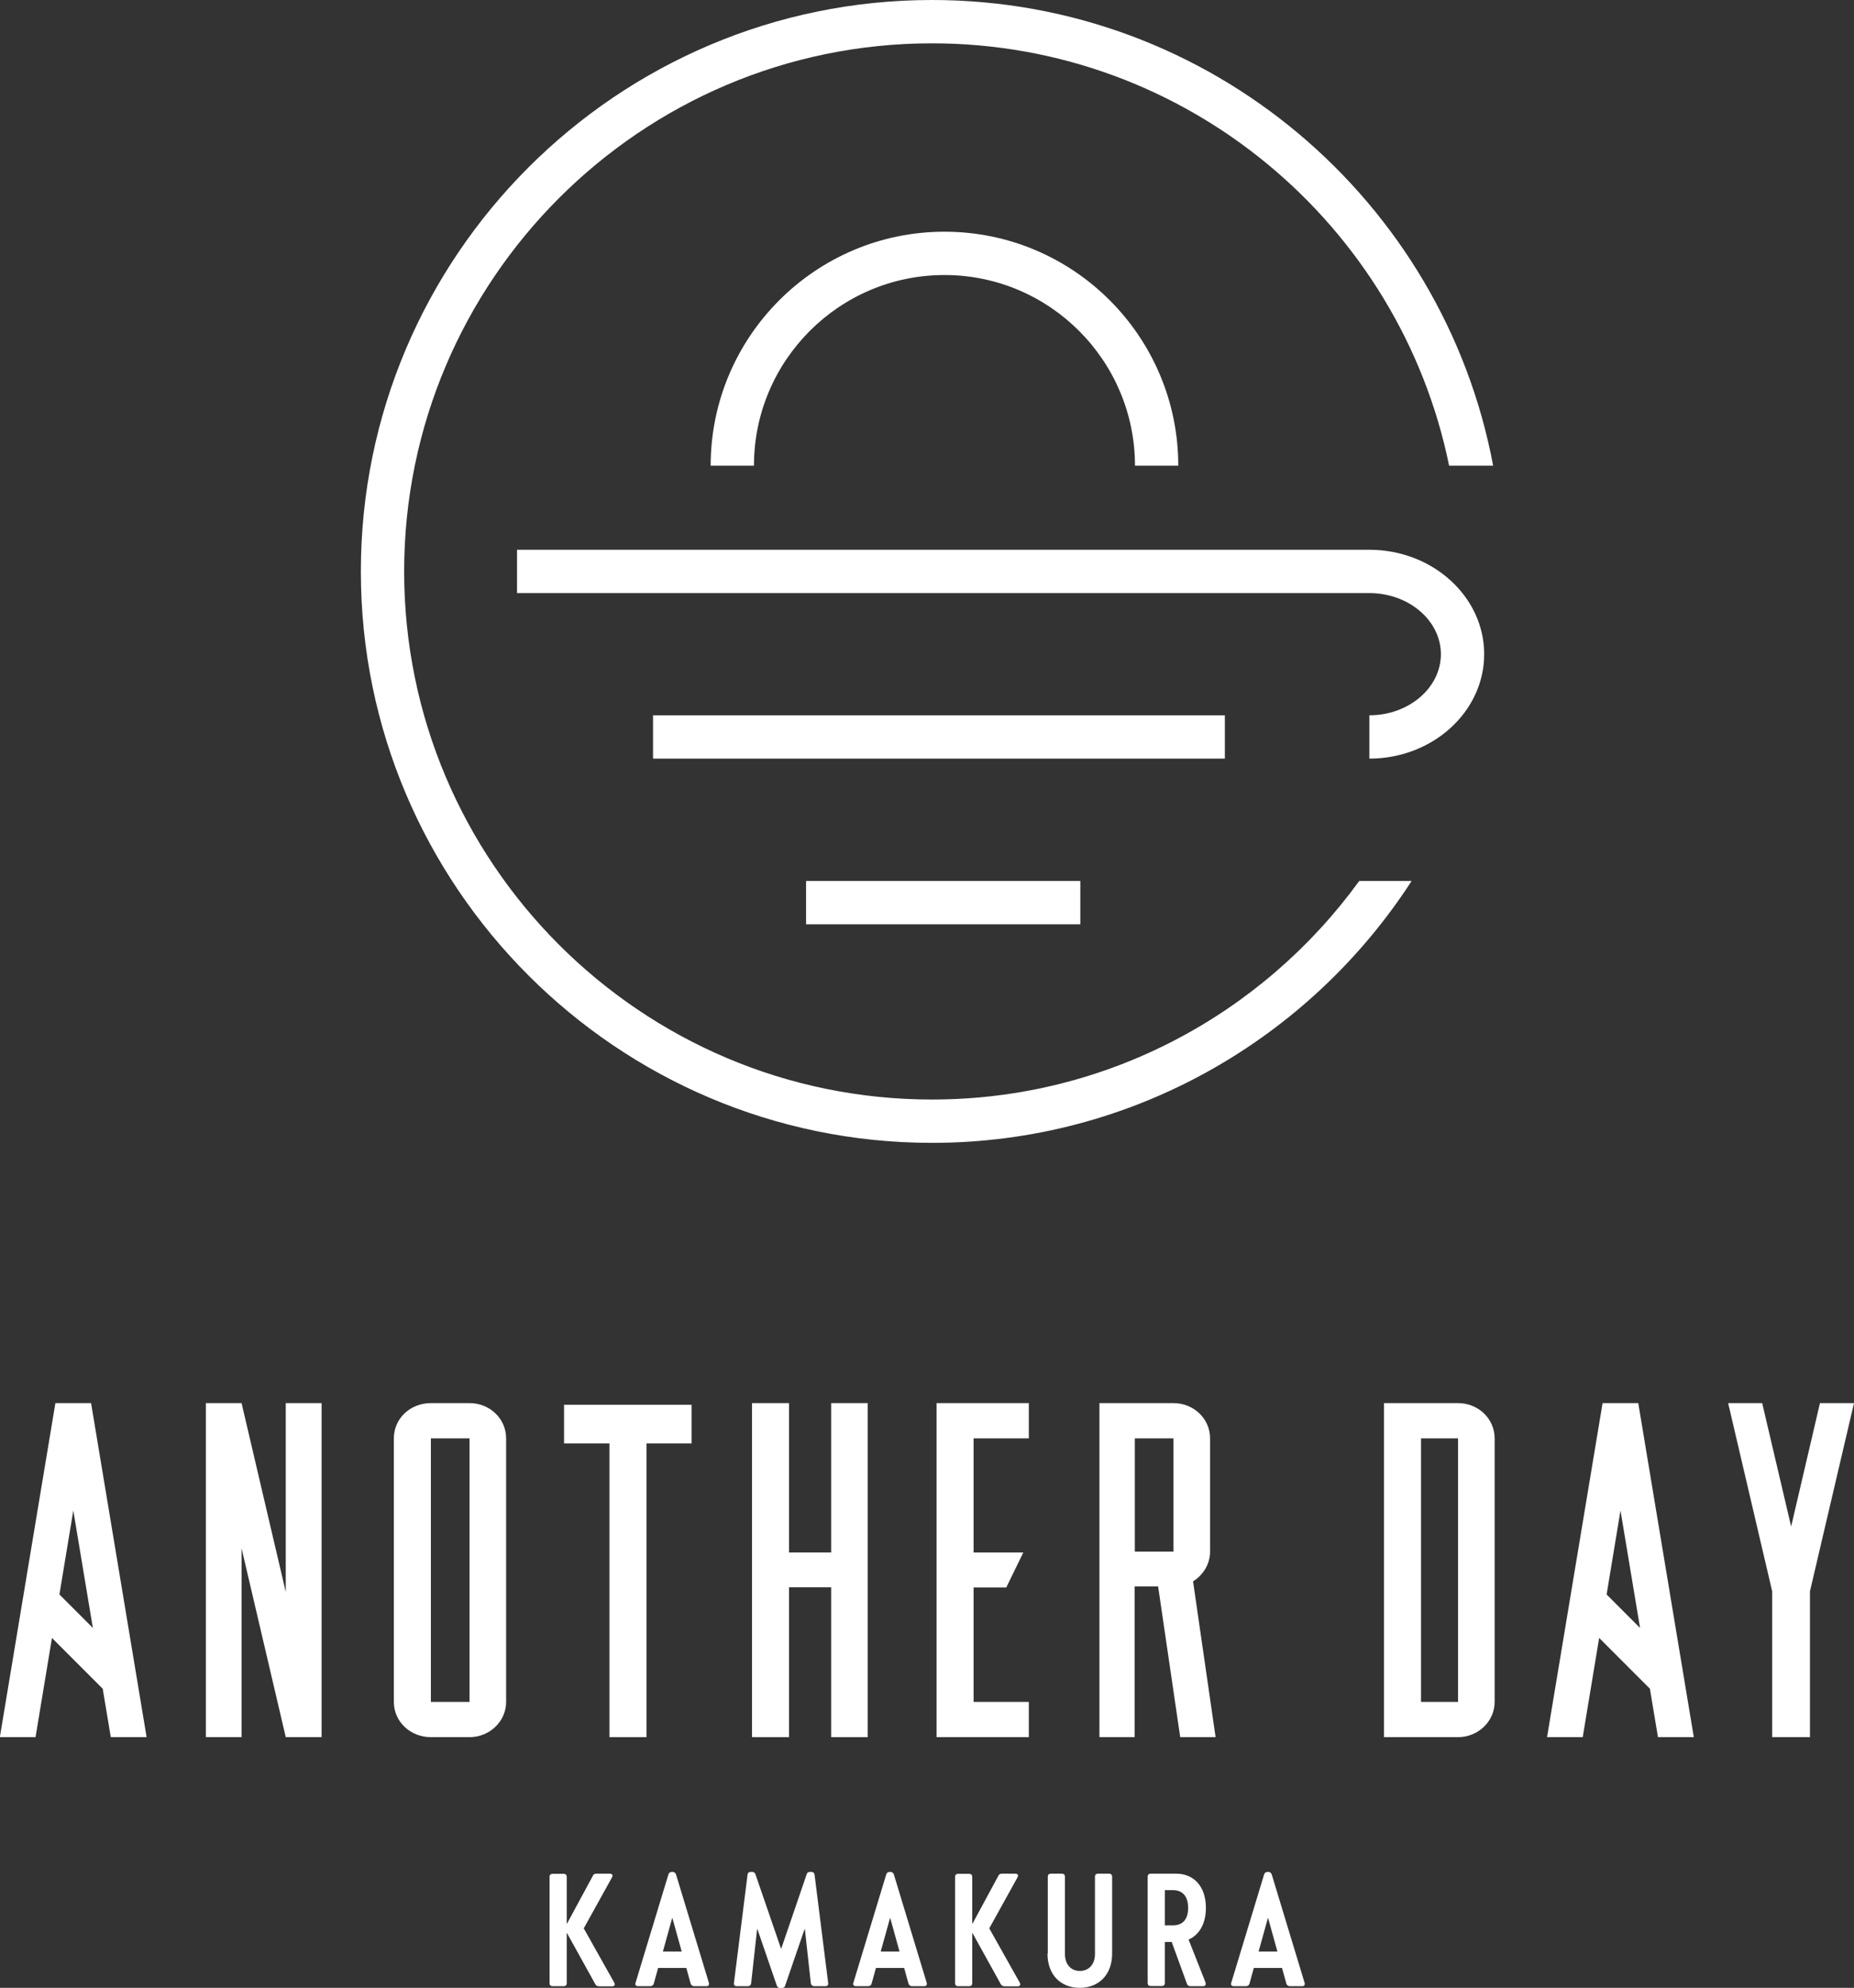 <?xml version="1.0" encoding="UTF-8"?>
<svg xmlns="http://www.w3.org/2000/svg" viewBox="0 0 124.18 133.06">
  <rect x="0" y="0" width="124.18" height="133.06" fill="#333333" stroke="none"/>
  <defs>
    <style>
      .cls-1 {
        fill: #fff;
        stroke-width: 0px;
      }
    </style>
  </defs>
  <g id="layout">
    <g>
      <g>
        <path class="cls-1" d="m78.92,31.17h-2.9c0-7.03-5.72-12.76-12.76-12.76s-12.76,5.72-12.76,12.76h-2.9c0-8.63,7.02-15.66,15.66-15.66s15.66,7.02,15.66,15.66Z"/>
        <path class="cls-1" d="m91.72,50.78v-2.9c2.64,0,4.79-1.84,4.79-4.09s-2.15-4.09-4.79-4.09h-57.09v-2.9h57.09c4.24,0,7.69,3.14,7.69,6.99s-3.45,6.99-7.69,6.99Z"/>
        <rect class="cls-1" x="43.74" y="47.88" width="38.3" height="2.9"/>
        <rect class="cls-1" x="53.99" y="58.97" width="18.37" height="2.9"/>
        <path class="cls-1" d="m62.42,73.6c-19.49,0-35.35-15.86-35.35-35.35S42.93,2.9,62.42,2.9c17.07,0,31.35,12.16,34.64,28.27h2.95C96.68,13.45,81.1,0,62.42,0,41.33,0,24.17,17.16,24.17,38.25s17.16,38.25,38.25,38.25c13.46,0,25.31-7,32.13-17.53h-3.51c-6.43,8.86-16.86,14.63-28.62,14.63Z"/>
      </g>
      <g>
        <g>
          <path class="cls-1" d="m31.45,93.92c1.34,0,2.45,1.03,2.45,2.36v17.64c0,1.31-1.11,2.36-2.45,2.36h-2.59c-1.37,0-2.48-1.03-2.48-2.36v-17.64c0-1.34,1.11-2.36,2.48-2.36h2.59Zm0,20v-17.64h-2.59v17.64h2.59Z"/>
          <path class="cls-1" d="m50.37,93.92h2.48v10h2.82v-10h2.45v22.36h-2.45v-10.03h-2.82v10.03h-2.48v-22.36Z"/>
          <path class="cls-1" d="m73.64,116.28v-22.36h4.96c1.34,0,2.45,1.03,2.45,2.36v7.58c0,.83-.46,1.57-1.14,1.99l1.51,10.43h-2.37l-1.48-10.09h-1.57v10.09h-2.37Zm2.37-12.42h2.59v-7.58h-2.59v7.58Z"/>
          <path class="cls-1" d="m97.66,93.92c1.34,0,2.45,1.03,2.45,2.36v17.64c0,1.31-1.11,2.36-2.45,2.36h-4.96v-22.36h4.96Zm0,20v-17.64h-2.48v17.64h2.48Z"/>
          <polygon class="cls-1" points="19.14 93.92 19.14 106.56 16.18 93.92 13.79 93.92 13.79 116.28 16.18 116.28 16.18 103.64 19.14 116.28 21.54 116.28 21.54 93.92 19.14 93.92"/>
          <polygon class="cls-1" points="46.32 94.03 37.78 94.03 37.78 96.62 40.82 96.62 40.82 116.28 43.3 116.28 43.3 96.62 46.32 96.62 46.32 94.03"/>
          <path class="cls-1" d="m68.91,93.92v2.36h-3.7v7.64h3.33l-1.14,2.34h-2.19v7.66h3.7v2.36h-6.18v-22.36h6.18Z"/>
          <path class="cls-1" d="m7.43,116.28h2.39l-3.72-22.36h-2.39l-3.72,22.36h2.39l1.1-6.64,3.4,3.4.54,3.24Zm-3.45-9.55l.93-5.62,1.31,7.86-2.24-2.24Z"/>
          <path class="cls-1" d="m111.06,116.28h2.39l-3.72-22.36h-2.39l-3.72,22.36h2.39l1.1-6.64,3.4,3.4.54,3.24Zm-3.45-9.55l.93-5.62,1.31,7.86-2.24-2.24Z"/>
          <polygon class="cls-1" points="124.18 93.92 121.9 93.92 119.97 102.18 118.03 93.92 115.75 93.92 118.7 106.52 118.7 116.28 121.23 116.28 121.23 106.52 124.18 93.92"/>
        </g>
        <g>
          <path class="cls-1" d="m40.11,132.95c-.11,0-.18-.03-.24-.14l-1.89-3.41h-.02v3.35c0,.13-.08.2-.2.2h-.75c-.13,0-.2-.08-.2-.2v-7.12c0-.13.08-.2.2-.2h.75c.13,0,.2.08.2.2v3.13h.02l1.73-3.2c.05-.11.13-.14.24-.14h.9c.16,0,.22.11.14.25l-1.89,3.41,2.04,3.63c.08.14.02.25-.14.25h-.89Z"/>
          <path class="cls-1" d="m46.5,132.95c-.12,0-.2-.06-.24-.17l-.29-1.05h-1.89l-.29,1.05c-.03.11-.12.17-.24.17h-.81c-.14,0-.22-.08-.17-.23l2.2-7.25c.03-.11.12-.17.24-.17h.03c.12,0,.2.06.24.17l2.2,7.25c.04.15-.03.23-.17.23h-.8Zm-.84-2.32l-.62-2.23h-.02l-.62,2.23h1.27Z"/>
          <path class="cls-1" d="m54.53,132.95c-.12,0-.2-.08-.22-.19l-.4-3.63h-.02l-1.3,3.78c-.03.11-.11.16-.23.16h-.1c-.12,0-.19-.05-.23-.16l-1.3-3.78h-.02l-.4,3.63c-.01.12-.1.19-.22.19h-.75c-.14,0-.2-.09-.18-.22l.91-7.24c.01-.13.1-.19.22-.19h.08c.12,0,.19.05.23.16l1.71,4.97h.02l1.7-4.97c.03-.11.11-.16.23-.16h.08c.12,0,.2.06.22.19l.91,7.24c.02.13-.04.22-.18.22h-.75Z"/>
          <path class="cls-1" d="m61.09,132.95c-.12,0-.2-.06-.24-.17l-.29-1.05h-1.89l-.29,1.05c-.03.11-.12.17-.24.17h-.81c-.14,0-.22-.08-.17-.23l2.2-7.25c.03-.11.12-.17.24-.17h.03c.12,0,.2.06.24.17l2.2,7.25c.04.15-.03.23-.17.23h-.8Zm-.84-2.32l-.62-2.23h-.02l-.62,2.23h1.27Z"/>
          <path class="cls-1" d="m67.27,132.95c-.11,0-.18-.03-.24-.14l-1.89-3.41h-.02v3.35c0,.13-.08.2-.2.2h-.75c-.13,0-.2-.08-.2-.2v-7.12c0-.13.08-.2.2-.2h.75c.13,0,.2.08.2.2v3.13h.02l1.73-3.2c.05-.11.13-.14.24-.14h.9c.16,0,.22.11.14.25l-1.89,3.41,2.04,3.63c.08.14.02.25-.14.25h-.89Z"/>
          <path class="cls-1" d="m70.18,130.77v-5.15c0-.13.08-.2.2-.2h.75c.13,0,.2.08.2.2v5.18c0,.71.42,1.13,1,1.13s1.01-.42,1.01-1.13v-5.18c0-.13.08-.2.2-.2h.75c.13,0,.2.08.2.2v5.15c0,1.41-.89,2.29-2.17,2.29s-2.16-.88-2.16-2.29Z"/>
          <path class="cls-1" d="m80.74,132.71c.05.15-.01.24-.16.24h-.84c-.12,0-.19-.04-.24-.16l-1.02-2.8h-.46v2.75c0,.13-.08.2-.2.2h-.75c-.13,0-.2-.08-.2-.2v-7.12c0-.13.08-.2.2-.2h1.72c1.15,0,1.98.83,1.98,2.29,0,1.07-.45,1.81-1.16,2.12l1.14,2.88Zm-2.72-3.83h.54c.58,0,1.02-.32,1.02-1.17s-.44-1.19-1.02-1.19h-.54v2.37Z"/>
          <path class="cls-1" d="m86.4,132.95c-.12,0-.2-.06-.24-.17l-.29-1.05h-1.89l-.29,1.05c-.03.11-.12.17-.24.17h-.81c-.14,0-.22-.08-.17-.23l2.2-7.25c.03-.11.12-.17.24-.17h.03c.12,0,.2.06.24.17l2.2,7.25c.04.15-.03.23-.17.23h-.8Zm-.84-2.32l-.62-2.23h-.02l-.62,2.23h1.27Z"/>
        </g>
      </g>
    </g>
  </g>
</svg>